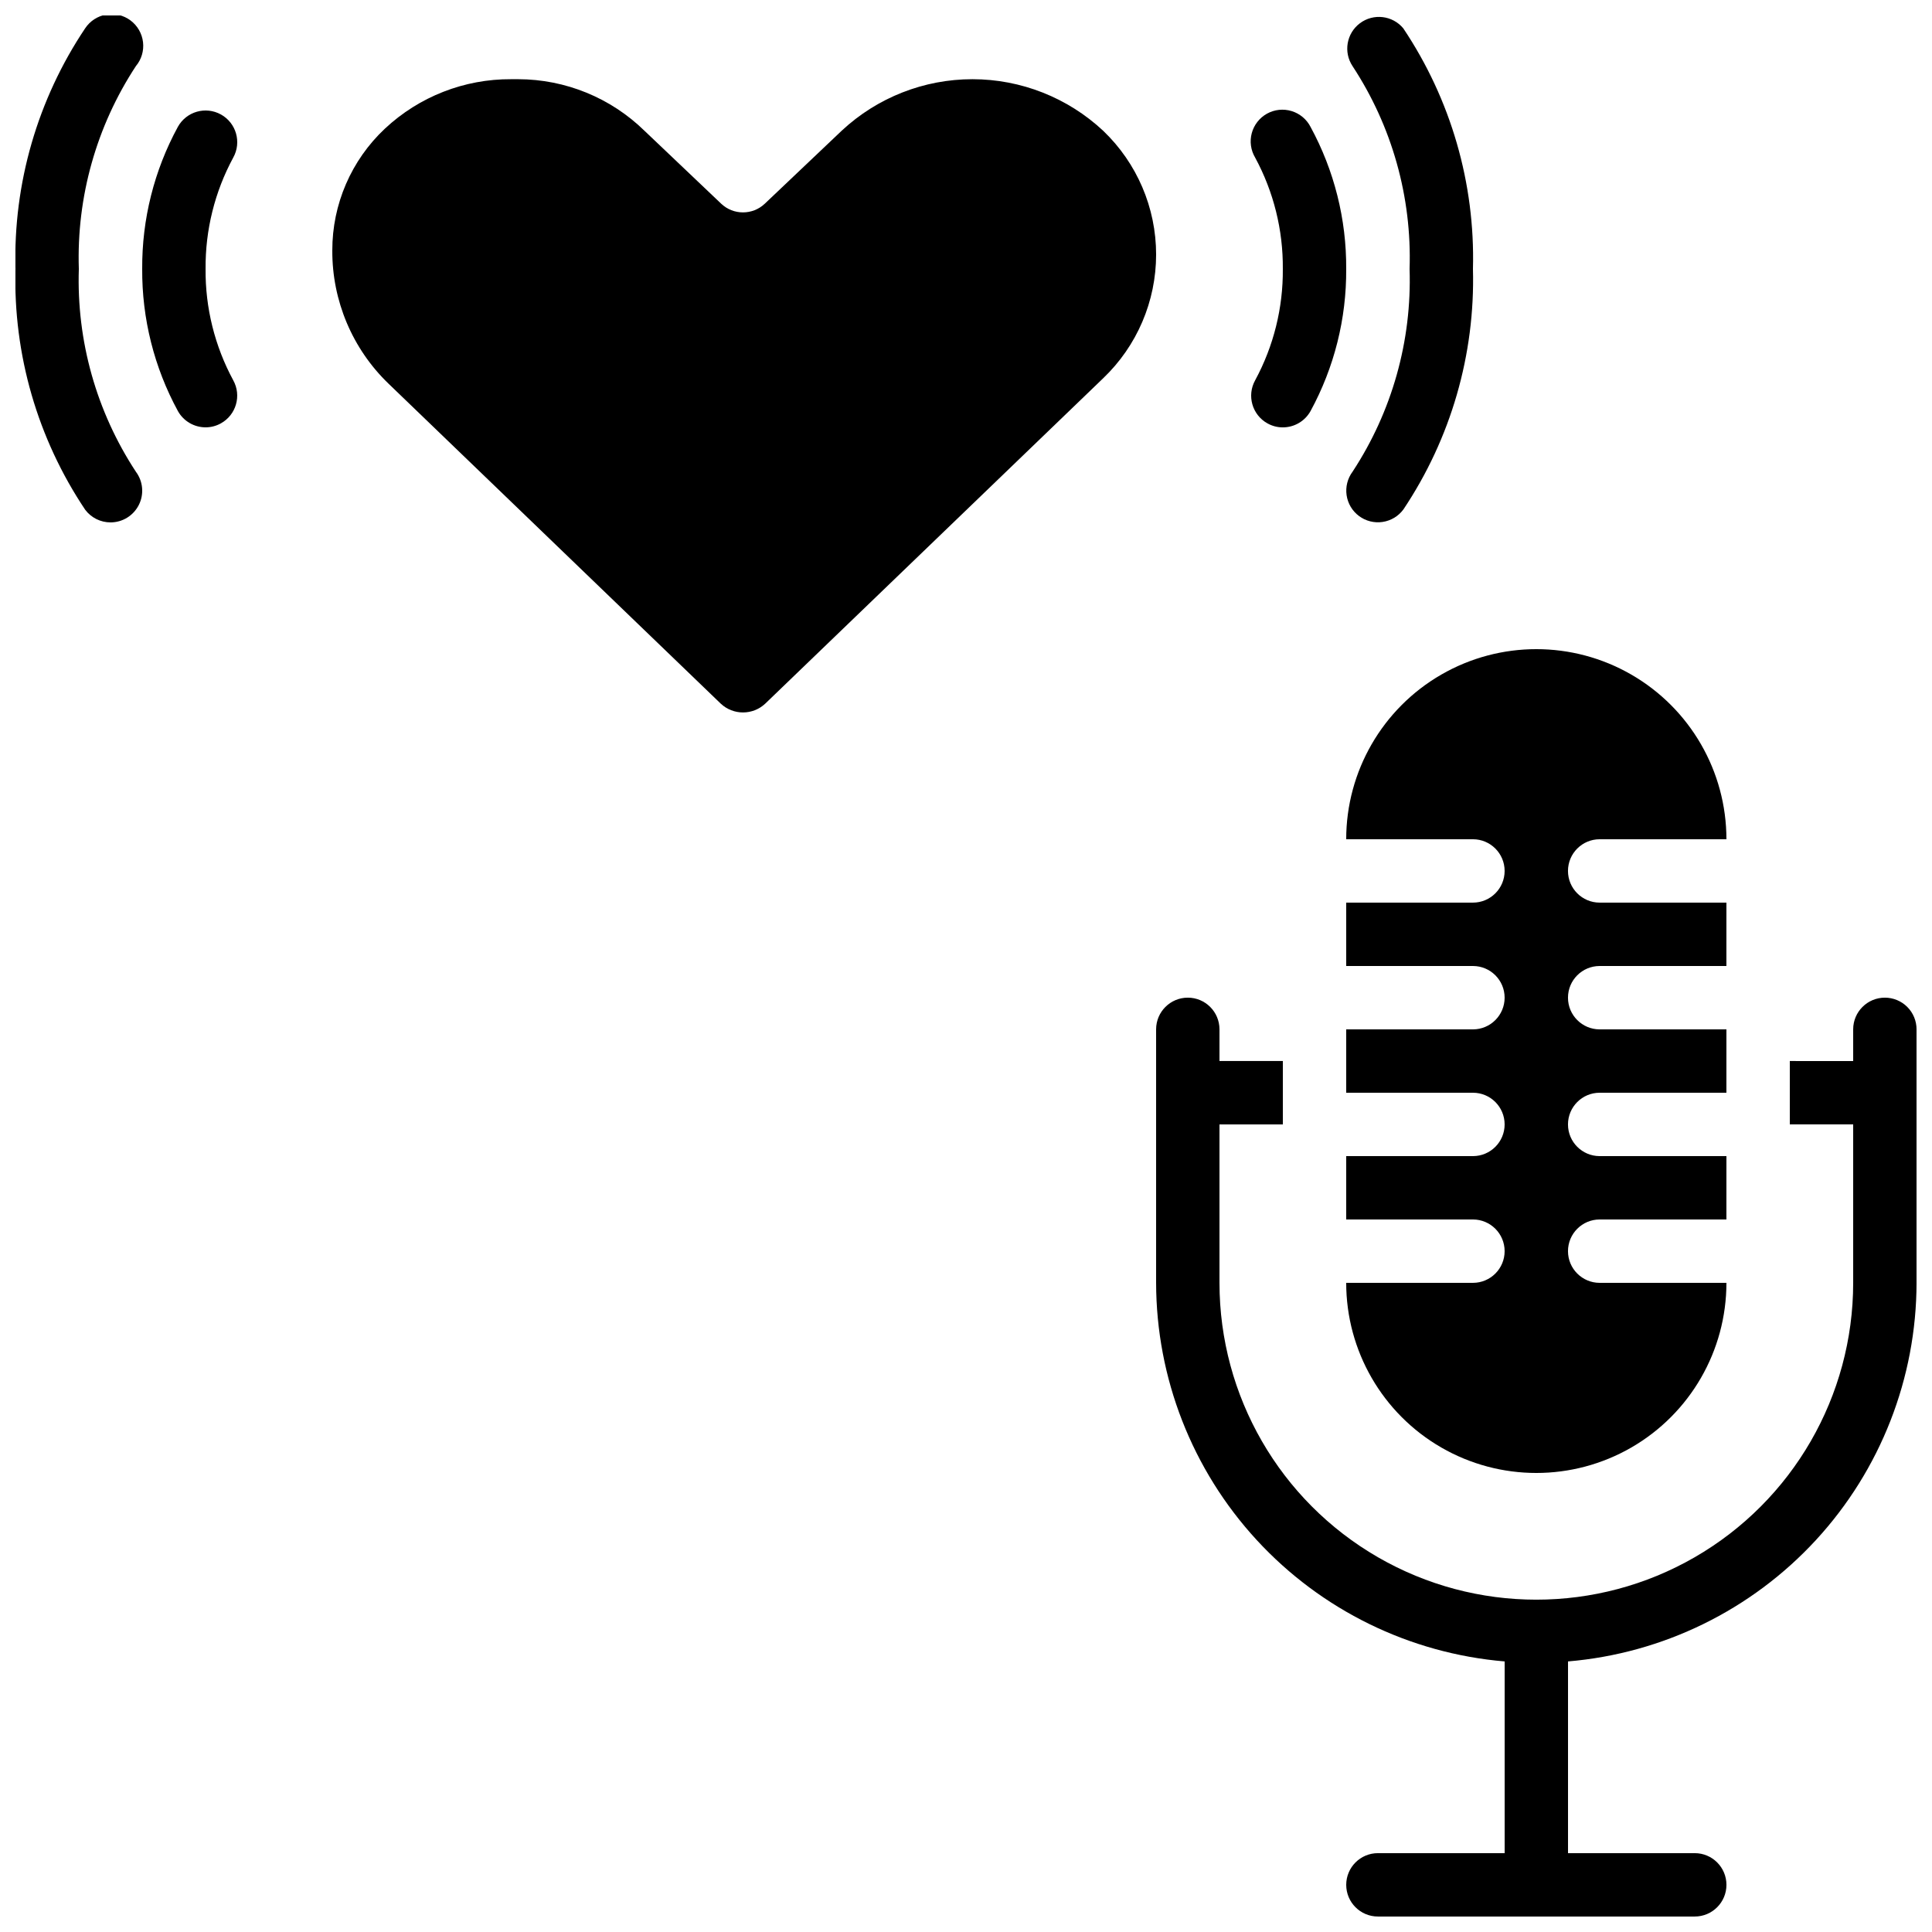 <?xml version="1.0" encoding="UTF-8"?>
<!-- Uploaded to: ICON Repo, www.svgrepo.com, Generator: ICON Repo Mixer Tools -->
<svg width="800px" height="800px" version="1.1" viewBox="144 144 512 512" xmlns="http://www.w3.org/2000/svg">
 <defs>
  <clipPath id="c">
   <path d="m450 408h201.9v243.9h-201.9z"/>
  </clipPath>
  <clipPath id="b">
   <path d="m500 148.09h35v134.91h-35z"/>
  </clipPath>
  <clipPath id="a">
   <path d="m148.09 148.09h33.906v134.91h-33.906z"/>
  </clipPath>
 </defs>
 <path d="m567.93 366.41h33.59c0-18-9.605-34.629-25.191-43.629-15.59-9-34.793-9-50.383 0-15.586 9-25.188 25.629-25.188 43.629h33.586c4.637 0 8.398 3.762 8.398 8.398 0 4.637-3.762 8.395-8.398 8.395h-33.586v16.793h33.586v0.004c4.637 0 8.398 3.758 8.398 8.395s-3.762 8.398-8.398 8.398h-33.586v16.793h33.586c4.637 0 8.398 3.758 8.398 8.398 0 4.637-3.762 8.395-8.398 8.395h-33.586v16.793h33.586c4.637 0 8.398 3.762 8.398 8.398 0 4.637-3.762 8.395-8.398 8.395h-33.586c0 18 9.602 34.633 25.188 43.633 15.59 9 34.793 9 50.383 0 15.586-9 25.191-25.633 25.191-43.633h-33.59c-4.637 0-8.395-3.758-8.395-8.395 0-4.637 3.758-8.398 8.395-8.398h33.586l0.004-16.793h-33.59c-4.637 0-8.395-3.758-8.395-8.395 0-4.641 3.758-8.398 8.395-8.398h33.586l0.004-16.793h-33.59c-4.637 0-8.395-3.762-8.395-8.398s3.758-8.395 8.395-8.395h33.586l0.004-16.797h-33.59c-4.637 0-8.395-3.758-8.395-8.395 0-4.637 3.758-8.398 8.395-8.398z"/>
 <path d="m334.98 330.45c3.324 3.141 8.52 3.141 11.84 0l89.535-86.211c8.957-8.555 14.027-20.402 14.027-32.789s-5.07-24.234-14.027-32.793c-9.395-8.773-21.77-13.66-34.629-13.668-12.855-0.008-25.238 4.863-34.645 13.629l-20.402 19.363c-3.242 3.074-8.324 3.074-11.562 0l-20.312-19.312c-8.949-8.75-20.957-13.656-33.469-13.68h-1.867c-12.418-0.074-24.391 4.613-33.461 13.098-8.926 8.371-13.977 20.066-13.945 32.305-0.062 13.293 5.312 26.035 14.879 35.266z"/>
 <g clip-path="url(#c)">
  <path d="m643.51 408.39c-4.641 0-8.398 3.762-8.398 8.398v8.398l-16.793-0.004v16.793h16.793v41.984c0 30-16.004 57.723-41.984 72.719-25.98 15-57.988 15-83.969 0-25.98-14.996-41.984-42.719-41.984-72.719v-41.98h16.793v-16.797h-16.793v-8.395c0-4.637-3.758-8.398-8.395-8.398-4.637 0-8.398 3.762-8.398 8.398v67.176-0.004c0.039 25.254 9.547 49.574 26.648 68.152 17.105 18.578 40.555 30.062 65.719 32.184v50.809h-33.59c-4.637 0-8.395 3.758-8.395 8.398 0 4.637 3.758 8.395 8.395 8.395h83.969c4.637 0 8.398-3.758 8.398-8.395 0-4.641-3.762-8.398-8.398-8.398h-33.586v-50.809c25.16-2.121 48.613-13.605 65.715-32.184 17.102-18.578 26.613-42.898 26.648-68.152v-67.172c0-2.227-0.883-4.363-2.457-5.938-1.574-1.574-3.711-2.461-5.938-2.461z"/>
 </g>
 <path d="m479.89 256.2c1.242 0.695 2.644 1.062 4.07 1.059 3.055 0 5.867-1.656 7.348-4.324 6.289-11.555 9.539-24.512 9.449-37.66 0.086-13.152-3.168-26.109-9.457-37.66-1.039-2.019-2.856-3.527-5.027-4.184-2.176-0.66-4.523-0.41-6.508 0.691-1.984 1.102-3.438 2.961-4.031 5.156-0.594 2.191-0.27 4.527 0.891 6.481 4.902 9.059 7.426 19.215 7.336 29.516 0.09 10.301-2.434 20.453-7.336 29.512-2.246 4.055-0.785 9.164 3.266 11.414z"/>
 <g clip-path="url(#b)">
  <path d="m504.16 280.76c1.793 1.328 4.039 1.891 6.242 1.562 2.207-0.328 4.191-1.523 5.516-3.316 12.594-18.824 19.031-41.098 18.43-63.738 0.598-22.66-5.859-44.945-18.473-63.773-2.859-3.422-7.894-4.012-11.469-1.344-3.57 2.668-4.434 7.664-1.965 11.375 10.457 15.926 15.738 34.699 15.113 53.742 0.625 19.043-4.656 37.812-15.113 53.738-1.332 1.785-1.898 4.031-1.578 6.234 0.324 2.207 1.508 4.191 3.297 5.519z"/>
 </g>
 <path d="m202.55 174.34c-4.055-2.25-9.16-0.785-11.41 3.266-6.289 11.551-9.543 24.508-9.457 37.66-0.086 13.148 3.168 26.109 9.457 37.66 1.477 2.664 4.289 4.32 7.34 4.324 1.422 0 2.82-0.363 4.062-1.059 4.051-2.25 5.512-7.359 3.266-11.414-4.898-9.059-7.422-19.215-7.328-29.512-0.09-10.301 2.434-20.457 7.336-29.516 2.246-4.055 0.785-9.16-3.266-11.41z"/>
 <g clip-path="url(#a)">
  <path d="m173.29 282.44c3.18 0 6.086-1.797 7.508-4.641 1.426-2.844 1.117-6.25-0.793-8.793-10.457-15.926-15.738-34.695-15.113-53.738-0.625-19.043 4.656-37.816 15.113-53.742 1.48-1.77 2.168-4.07 1.898-6.359-0.27-2.293-1.465-4.371-3.316-5.754-1.848-1.379-4.18-1.938-6.453-1.543-2.273 0.391-4.285 1.703-5.562 3.625-12.613 18.828-19.07 41.113-18.473 63.773-0.605 22.672 5.852 44.973 18.473 63.816 1.586 2.113 4.074 3.356 6.719 3.356z"/>
 </g>
</svg>